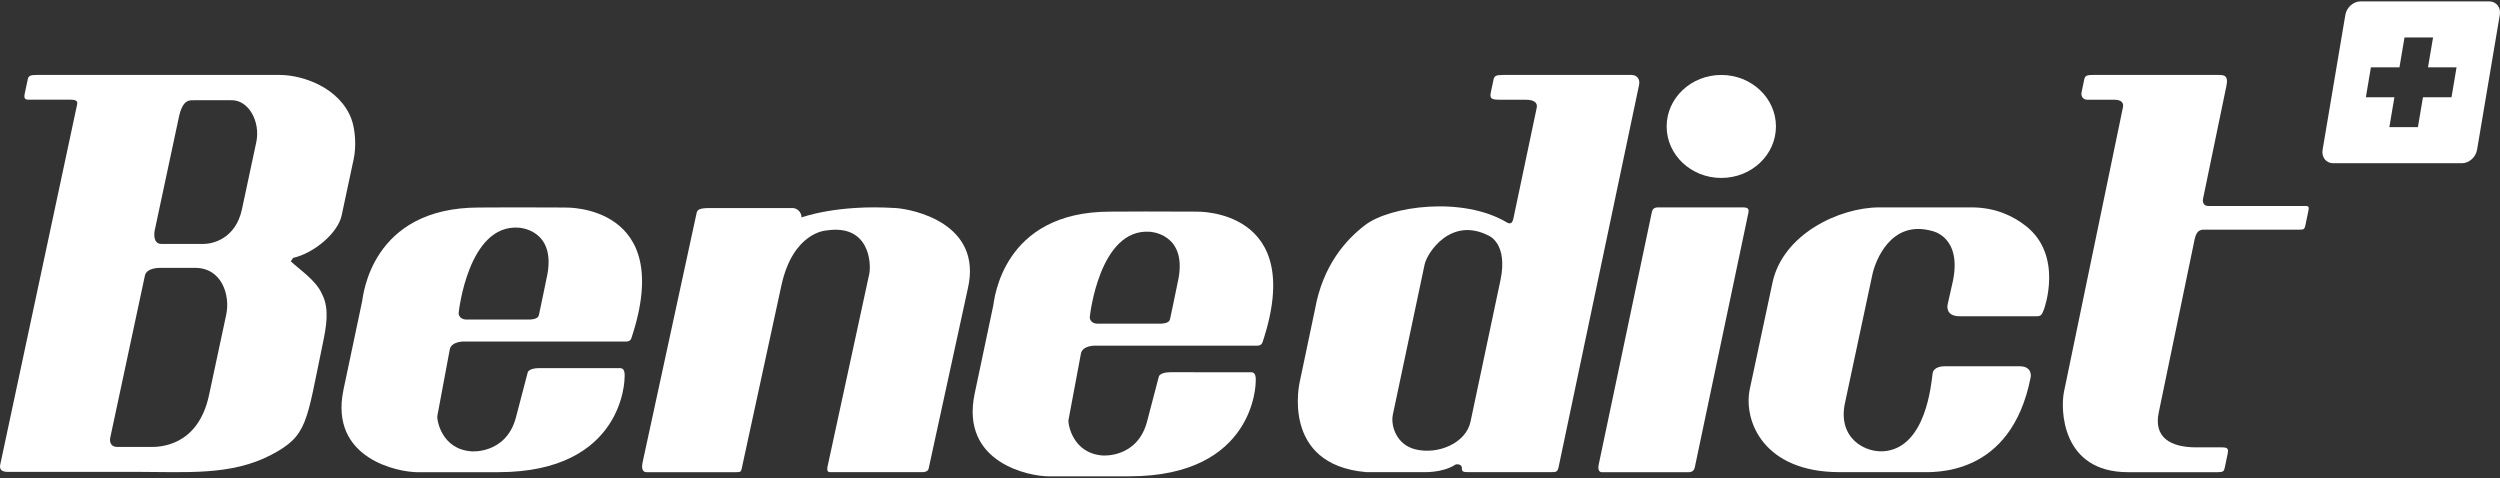<svg width="209" height="40" viewBox="0 0 209 40" fill="none" xmlns="http://www.w3.org/2000/svg">
<rect x="0" y="0" width="209" height="40" fill="#333333" stroke="none"/>
<path d="M116.491 34.554C116.753 33.143 118.671 22.817 118.775 22.255L116.491 34.554Z" fill="white"/>
<path d="M208.099 0.117H197.336C196.742 0.117 196.177 0.621 196.071 1.244L194.17 12.519C194.065 13.142 194.462 13.646 195.055 13.646H205.817C206.412 13.646 206.977 13.142 207.082 12.519L208.983 1.244C209.088 0.621 208.691 0.117 208.099 0.117V0.117ZM204.946 8.13H202.559L202.137 10.631H199.75L200.172 8.13H197.786L198.208 5.63H200.595L201.017 3.13H203.404L202.981 5.63H205.368L204.946 8.13Z" fill="white"/>
<path d="M100.036 17.693L95.784 17.681L92.83 17.693C83.752 17.681 83.123 25.133 83.033 25.558C82.831 26.513 81.482 32.909 81.482 32.909C80.249 38.758 86.176 39.82 87.625 39.82H94.41C104.978 39.82 104.976 31.941 104.976 31.941C105.028 31.237 104.822 31.123 104.584 31.12C104.376 31.118 97.854 31.118 97.854 31.118C96.937 31.12 96.876 31.489 96.876 31.489L95.874 35.319C95.027 38.326 92.176 38.078 92.176 38.078C89.66 37.895 89.275 35.435 89.325 35.114C89.355 34.928 90.367 29.555 90.367 29.555C90.495 28.883 91.524 28.896 91.524 28.896H105.127C105.483 28.896 105.55 28.608 105.55 28.608C109.289 17.406 100.04 17.695 100.04 17.695L100.036 17.693ZM98.521 23.289C98.521 23.289 97.884 26.405 97.827 26.624C97.793 26.75 97.799 27.101 96.748 27.058H91.738C91.351 27.058 91.065 26.794 91.111 26.459C91.111 26.459 91.892 19.07 96.129 19.376C96.129 19.376 99.218 19.499 98.523 23.289H98.521Z" fill="white"/>
<path d="M74.864 17.393C69.931 17.076 67.009 18.179 67.009 18.179C67.009 17.701 66.605 17.393 66.266 17.393H59.346C58.484 17.393 58.297 17.526 58.238 17.802C58.221 17.883 53.72 38.661 53.72 38.661C53.543 39.474 53.971 39.474 54.066 39.474H61.547C61.942 39.474 61.949 39.409 62.005 39.184C62.024 39.108 65.32 23.883 65.32 23.883C66.29 19.408 69.047 19.273 69.047 19.273C72.721 18.683 72.851 22.075 72.667 22.917C72.464 23.852 69.184 38.998 69.184 38.998C69.084 39.477 69.296 39.472 69.456 39.472H77.099C77.466 39.472 77.602 39.317 77.632 39.184C77.652 39.095 80.911 24.126 80.911 24.126C82.174 18.658 76.304 17.483 74.864 17.391V17.393Z" fill="white"/>
<path d="M143.901 14.876C146.424 14.876 148.469 12.948 148.469 10.572C148.469 8.196 146.424 6.266 143.901 6.266C141.379 6.266 139.332 8.194 139.332 10.572C139.332 12.95 141.377 14.876 143.901 14.876Z" fill="white"/>
<path d="M29.373 9.931C28.38 7.319 25.304 6.266 23.401 6.266H3.074C2.572 6.266 2.387 6.324 2.325 6.615C2.225 7.085 2.153 7.418 2.074 7.793C1.98 8.236 2.068 8.334 2.433 8.334H5.568C6.111 8.334 6.538 8.301 6.449 8.723C5.666 12.381 0.502 36.589 0.017 38.854C-0.076 39.299 0.223 39.448 0.645 39.448H11.541C15.497 39.448 19.308 39.782 22.654 38.035C25.74 36.423 25.598 35.357 26.976 28.762C27.28 27.311 27.55 25.837 26.942 24.626C26.436 23.448 25.151 22.629 24.307 21.845L24.509 21.558C26.229 21.172 28.248 19.497 28.562 18.01C28.918 16.349 29.198 15.041 29.573 13.275C29.79 12.251 29.711 10.825 29.371 9.931H29.373ZM18.919 26.276C18.742 27.101 17.473 33.039 17.473 33.039C16.548 37.365 13.259 37.365 12.632 37.365H9.837C9.012 37.365 9.222 36.564 9.222 36.564L12.113 23.045C12.262 22.35 13.398 22.395 13.398 22.395H16.32C18.579 22.395 19.247 24.731 18.917 26.276H18.919ZM21.42 11.912C21.28 12.573 20.231 17.478 20.231 17.478C19.7 19.971 17.781 20.394 17.001 20.394H13.5C12.689 20.394 12.934 19.258 12.934 19.258L14.959 9.774C15.295 8.202 15.931 8.395 16.288 8.379H19.293C20.772 8.31 21.797 10.159 21.422 11.912H21.42Z" fill="white"/>
<path d="M47.274 17.349L43.022 17.336L40.068 17.349C30.989 17.336 30.36 24.789 30.269 25.214C30.067 26.169 28.718 32.564 28.718 32.564C27.485 38.412 33.412 39.474 34.862 39.474H41.648C52.216 39.474 52.214 31.596 52.214 31.596C52.267 30.89 52.062 30.778 51.823 30.776C51.614 30.774 45.092 30.774 45.092 30.774C44.175 30.776 44.114 31.145 44.114 31.145L43.112 34.974C42.264 37.979 39.413 37.733 39.413 37.733C36.897 37.552 36.512 35.093 36.562 34.769C36.592 34.583 37.602 29.211 37.602 29.211C37.73 28.538 38.759 28.552 38.759 28.552H52.363C52.719 28.552 52.786 28.263 52.786 28.263C56.525 17.063 47.276 17.352 47.276 17.352L47.274 17.349ZM45.759 22.945C45.759 22.945 45.121 26.061 45.065 26.28C45.031 26.405 45.037 26.756 43.985 26.714H38.975C38.588 26.714 38.304 26.45 38.349 26.115C38.349 26.115 39.129 18.724 43.367 19.033C43.367 19.033 46.455 19.156 45.761 22.945H45.759Z" fill="white"/>
<path d="M192.69 17.219H184.588C184.244 17.219 184.112 16.915 184.172 16.627C184.232 16.338 186.127 7.187 186.127 7.187C186.292 6.392 186.03 6.266 185.525 6.266H174.938C174.362 6.266 174.296 6.376 174.224 6.729C174.148 7.094 174.074 7.454 174.016 7.737C173.956 8.026 174.136 8.337 174.492 8.337H176.77C177.383 8.337 177.546 8.638 177.482 8.951C177.418 9.264 172.549 32.753 172.549 32.753C172.246 34.215 172.335 39.474 177.894 39.474H185.434C185.853 39.474 185.929 39.389 185.985 39.116C186.02 38.948 186.231 37.936 186.231 37.936C186.321 37.502 186.237 37.395 185.698 37.399C185.344 37.401 183.613 37.399 183.613 37.399C181.401 37.399 180.046 36.538 180.469 34.495C180.679 33.48 183.472 20.003 183.472 20.003C183.623 19.276 183.951 19.198 184.263 19.198H192.271C192.617 19.198 192.665 19.155 192.747 18.757C192.789 18.556 192.985 17.606 192.985 17.606C193.053 17.275 192.997 17.217 192.686 17.217L192.69 17.219Z" fill="white"/>
<path d="M136.416 6.266H125.663C125.047 6.266 124.921 6.351 124.856 6.667C124.82 6.83 124.677 7.512 124.637 7.702C124.524 8.24 124.66 8.336 125.398 8.336H127.517C127.832 8.336 128.603 8.37 128.467 9.023C128.467 9.023 126.661 17.596 126.525 18.244C126.432 18.683 126.262 18.765 125.951 18.582C122.262 16.396 116.213 17.216 114.116 18.821C112.535 20.03 110.595 22.163 109.935 25.854L108.657 31.926C108.657 31.926 107.022 38.845 114.206 39.468H118.607C119.044 39.468 120.528 39.576 121.707 38.825C121.707 38.825 122.239 38.717 122.218 39.2C122.205 39.451 122.42 39.468 122.71 39.468H129.753C130.043 39.468 130.211 39.468 130.295 39.066C130.295 39.066 136.952 7.465 137.029 7.089C137.128 6.62 136.84 6.269 136.412 6.269L136.416 6.266ZM125.438 23.426C125.438 23.426 122.996 34.968 122.935 35.255C122.556 37.043 120.219 38.04 118.309 37.562C116.745 37.17 116.247 35.588 116.442 34.667L119.101 22.098C119.301 21.157 121.289 18.05 124.48 19.715C124.48 19.715 126.083 20.37 125.438 23.426Z" fill="white"/>
<path d="M169.321 18.86C168.331 18.099 166.892 17.336 164.781 17.336H157.142C153.71 17.336 149.035 19.617 148.182 23.622C148.182 23.622 146.455 31.726 146.288 32.501C145.716 35.189 147.437 39.47 153.769 39.47H160.523C161.608 39.47 168.124 39.926 169.764 31.537C169.764 31.537 169.952 30.62 168.836 30.62H162.55C162.351 30.62 161.638 30.667 161.564 31.234C161.442 32.185 161 37.238 157.691 37.703C155.973 37.946 153.611 36.653 154.235 33.713C154.235 33.713 156.241 24.332 156.526 22.975C156.766 21.84 158.052 18.348 161.505 19.305C161.505 19.305 164.01 19.746 163.272 23.451L162.822 25.453C162.822 25.453 162.571 26.439 163.829 26.439H170.277C170.628 26.439 170.71 26.308 170.887 25.827C170.887 25.827 172.54 21.335 169.319 18.858L169.321 18.86Z" fill="white"/>
<path d="M145.536 17.336H138.636C138.263 17.336 138.143 17.509 138.099 17.713C138.072 17.841 133.655 38.825 133.655 38.825C133.535 39.396 133.787 39.474 133.915 39.474H141.184C141.525 39.474 141.647 39.256 141.685 39.07C141.975 37.684 141.769 38.672 146.17 17.767C146.26 17.336 145.963 17.336 145.534 17.336H145.536Z" fill="white"/>
</svg>
